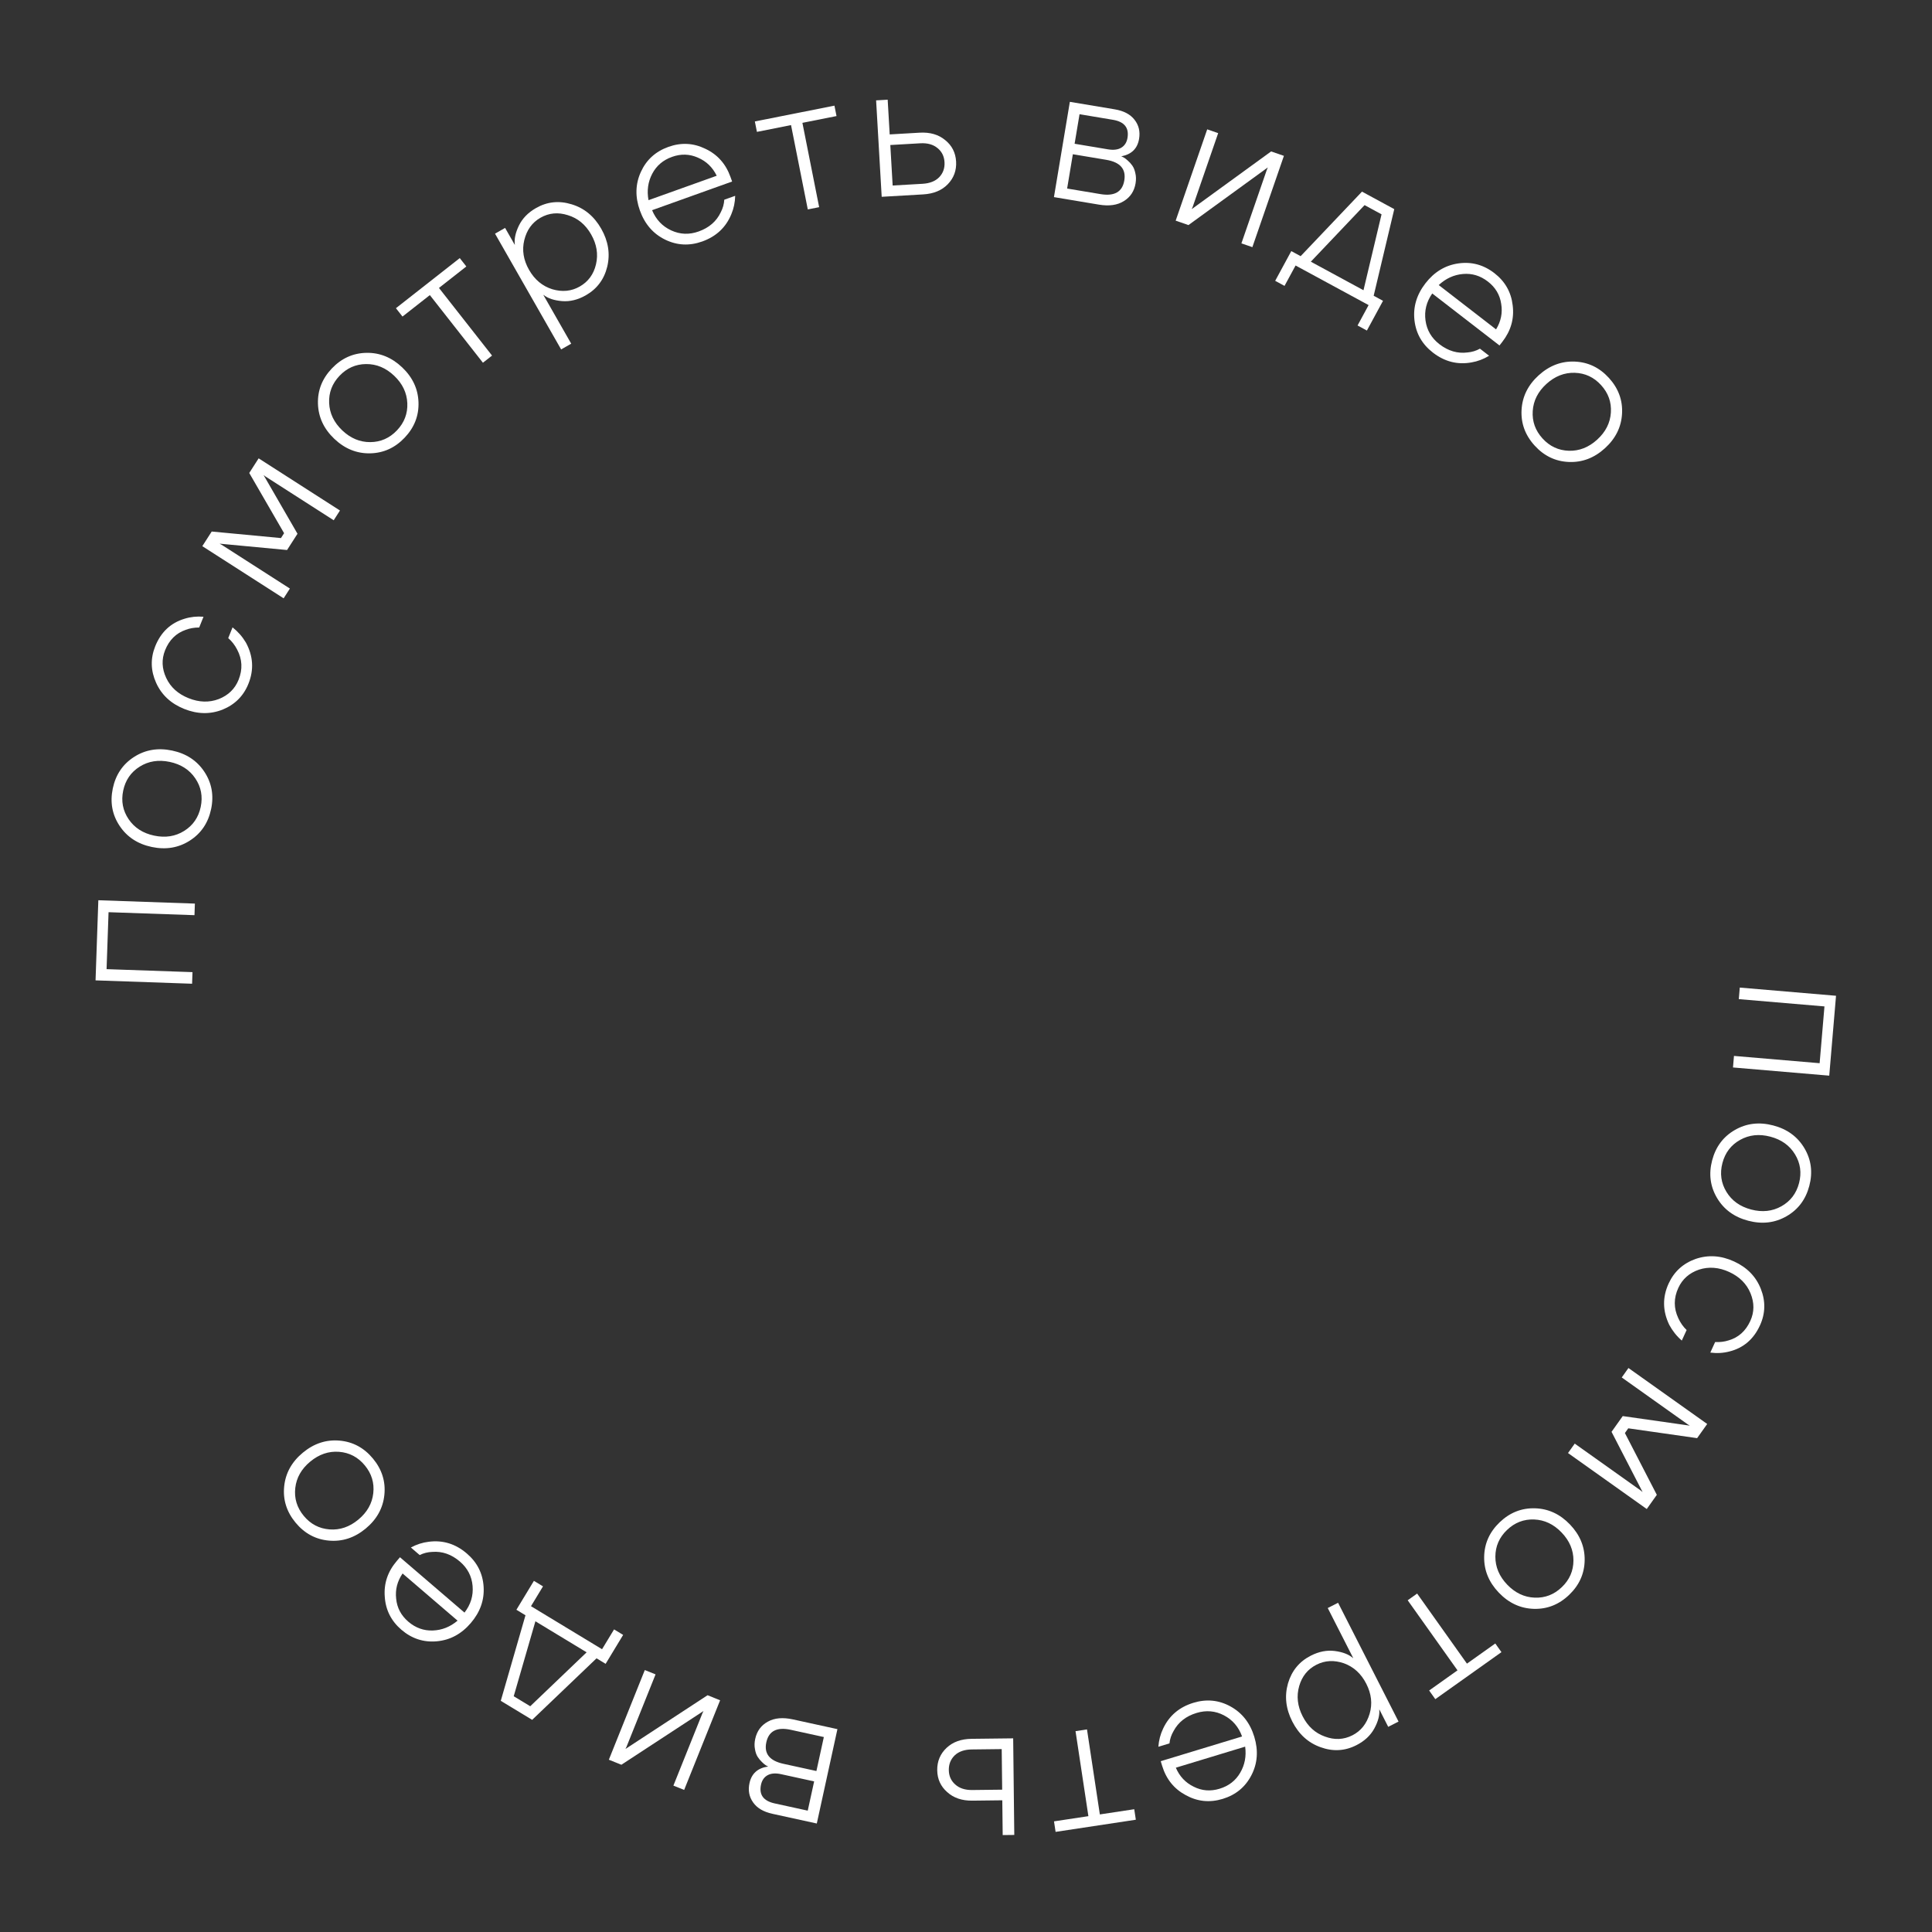 <?xml version="1.0" encoding="UTF-8"?> <svg xmlns="http://www.w3.org/2000/svg" width="160" height="160" viewBox="0 0 160 160" fill="none"><rect x="0" y="0" width="160" height="160" fill="#333333" stroke="none"/><path d="M144.081 81.787L152.052 82.465L151.49 89.081L143.519 88.403L143.6 87.447L150.694 88.05L151.094 83.347L144 82.744L144.081 81.787Z" fill="white"></path><path d="M143.678 93.578C144.639 93.025 145.698 92.901 146.853 93.205C148.009 93.508 148.869 94.137 149.434 95.091C150 96.045 150.135 97.084 149.839 98.208C149.544 99.333 148.915 100.171 147.954 100.723C146.992 101.276 145.934 101.4 144.779 101.096C143.623 100.793 142.763 100.164 142.197 99.21C141.632 98.257 141.497 97.218 141.793 96.093C142.088 94.969 142.717 94.13 143.678 93.578ZM148.656 95.598C148.21 94.863 147.527 94.374 146.609 94.133C145.691 93.892 144.857 93.981 144.107 94.402C143.356 94.822 142.869 95.46 142.644 96.317C142.419 97.173 142.529 97.969 142.976 98.704C143.422 99.439 144.105 99.927 145.023 100.168C145.941 100.409 146.775 100.32 147.525 99.9C148.275 99.479 148.763 98.841 148.988 97.984C149.213 97.128 149.103 96.333 148.656 95.598Z" fill="white"></path><path d="M140.426 104.259C141.469 103.904 142.528 103.973 143.605 104.467C144.681 104.96 145.42 105.716 145.822 106.733C146.229 107.765 146.206 108.775 145.752 109.764C145.223 110.918 144.376 111.638 143.212 111.926C142.705 112.057 142.181 112.087 141.64 112.015L142.04 111.142C142.441 111.162 142.814 111.116 143.159 111.004C143.972 110.767 144.57 110.231 144.952 109.397C145.29 108.66 145.295 107.894 144.968 107.098C144.645 106.317 144.058 105.731 143.205 105.339C142.351 104.948 141.519 104.883 140.706 105.144C139.9 105.42 139.327 105.926 138.989 106.663C138.602 107.506 138.602 108.339 138.987 109.161C139.163 109.547 139.393 109.876 139.679 110.147L139.279 111.02C138.851 110.648 138.505 110.213 138.24 109.716C137.686 108.57 137.669 107.43 138.189 106.296C138.643 105.307 139.388 104.628 140.426 104.259Z" fill="white"></path><path d="M134.862 113.293L141.383 117.928L140.548 119.101L134.846 118.287L134.568 118.678L137.211 123.796L136.377 124.97L129.856 120.335L130.413 119.553L135.89 123.446L136.011 123.552L136.02 123.538L133.461 118.578L134.388 117.274L139.914 118.061L139.923 118.048L139.783 117.968L134.306 114.075L134.862 113.293Z" fill="white"></path><path d="M127.119 124.911C128.227 124.942 129.194 125.39 130.02 126.253C130.846 127.116 131.251 128.101 131.235 129.21C131.218 130.319 130.79 131.275 129.95 132.079C129.11 132.883 128.136 133.269 127.028 133.238C125.919 133.206 124.952 132.759 124.126 131.896C123.3 131.033 122.895 130.047 122.912 128.938C122.928 127.829 123.357 126.873 124.196 126.069C125.036 125.265 126.01 124.879 127.119 124.911ZM130.306 129.235C130.31 128.375 129.983 127.602 129.327 126.917C128.67 126.231 127.913 125.871 127.053 125.837C126.194 125.803 125.444 126.093 124.805 126.705C124.165 127.317 123.844 128.053 123.84 128.913C123.837 129.773 124.163 130.546 124.819 131.232C125.476 131.917 126.234 132.277 127.093 132.311C127.952 132.345 128.702 132.056 129.341 131.443C129.981 130.831 130.302 130.095 130.306 129.235Z" fill="white"></path><path d="M123.834 136.106L124.343 136.824L118.866 140.717L118.356 140L120.704 138.331L116.579 132.528L117.361 131.972L121.486 137.775L123.834 136.106Z" fill="white"></path><path d="M110.814 132.735L115.821 142.573L114.966 143.009L114.24 141.583L114.226 141.59C114.267 142.048 114.13 142.566 113.815 143.146C113.499 143.725 113.004 144.187 112.329 144.53C111.379 145.014 110.389 145.069 109.361 144.695C108.337 144.33 107.557 143.62 107.02 142.565C106.483 141.51 106.366 140.456 106.668 139.405C106.976 138.363 107.605 137.6 108.555 137.116C109.23 136.772 109.895 136.643 110.549 136.729C111.203 136.815 111.703 137.01 112.049 137.312L112.063 137.305L109.958 133.17L110.814 132.735ZM113.427 141.925C113.669 141.108 113.577 140.281 113.151 139.444C112.726 138.608 112.109 138.042 111.3 137.747C110.487 137.467 109.729 137.506 109.026 137.864C108.303 138.231 107.826 138.822 107.593 139.634C107.356 140.461 107.45 141.293 107.876 142.129C108.301 142.966 108.916 143.527 109.719 143.812C110.518 144.112 111.279 144.078 112.001 143.71C112.705 143.352 113.18 142.757 113.427 141.925Z" fill="white"></path><path d="M101.907 141.322C102.872 141.854 103.527 142.691 103.875 143.834C104.222 144.977 104.143 146.038 103.637 147.017C103.132 147.995 102.338 148.649 101.257 148.977C100.185 149.303 99.167 149.2 98.203 148.668C97.231 148.149 96.578 147.339 96.243 146.236L96.127 145.854L102.863 143.807C102.577 143.013 102.077 142.43 101.361 142.056C100.646 141.683 99.89 141.617 99.094 141.859C98.216 142.125 97.582 142.625 97.191 143.356C97 143.682 96.886 144.023 96.85 144.38L95.931 144.659C95.969 144.123 96.101 143.621 96.326 143.151C96.827 142.085 97.664 141.373 98.838 141.017C99.92 140.688 100.943 140.79 101.907 141.322ZM103.119 144.649L97.378 146.393C97.686 147.114 98.18 147.638 98.859 147.967C99.532 148.309 100.246 148.365 101.001 148.135C101.756 147.906 102.325 147.466 102.706 146.815C103.088 146.164 103.226 145.442 103.119 144.649Z" fill="white"></path><path d="M93.933 149.832L94.065 150.702L87.42 151.708L87.288 150.837L90.136 150.407L89.071 143.367L90.02 143.223L91.085 150.263L93.933 149.832Z" fill="white"></path><path d="M83.907 143.962L83.999 151.962L83.039 151.973L83.006 149.093L80.526 149.122C79.662 149.132 78.966 148.894 78.438 148.41C77.899 147.936 77.625 147.331 77.617 146.595C77.608 145.859 77.868 145.243 78.395 144.746C78.912 144.26 79.603 144.012 80.467 144.002L83.907 143.962ZM82.957 144.853L80.477 144.882C79.88 144.889 79.412 145.049 79.075 145.362C78.737 145.686 78.571 146.093 78.577 146.584C78.582 147.075 78.758 147.473 79.103 147.778C79.448 148.094 79.919 148.249 80.516 148.242L82.996 148.213L82.957 144.853Z" fill="white"></path><path d="M69.352 143.2L67.644 151.015L63.971 150.212C63.231 150.05 62.699 149.738 62.374 149.274C62.04 148.807 61.938 148.272 62.07 147.668C62.243 146.876 62.753 146.419 63.598 146.298L63.601 146.283C63.57 146.276 63.511 146.247 63.424 146.195C63.337 146.143 63.231 146.054 63.106 145.929C62.97 145.801 62.849 145.654 62.743 145.489C62.637 145.324 62.564 145.111 62.522 144.851C62.47 144.589 62.477 144.306 62.544 144.004C62.685 143.358 63.034 142.883 63.592 142.579C64.139 142.273 64.83 142.211 65.663 142.393L69.352 143.2ZM67.424 147.528L64.688 146.93C64.23 146.829 63.858 146.857 63.573 147.013C63.288 147.169 63.105 147.43 63.025 147.794C62.843 148.628 63.221 149.147 64.159 149.352L66.894 149.95L67.424 147.528ZM68.227 143.854L65.491 143.256C64.345 143.006 63.669 143.349 63.464 144.287C63.259 145.225 63.73 145.819 64.876 146.07L67.612 146.668L68.227 143.854Z" fill="white"></path><path d="M59.637 140.809L56.659 148.234L55.768 147.877L58.18 141.863L58.255 141.72L58.24 141.714L51.461 146.149L50.422 145.732L53.4 138.307L54.291 138.665L51.879 144.679L51.804 144.822L51.819 144.828L58.597 140.392L59.637 140.809Z" fill="white"></path><path d="M51.606 135.396L50.156 137.791L49.403 137.335L44.072 142.43L41.472 140.855L43.518 133.77L42.766 133.314L44.216 130.92L44.969 131.375L43.974 133.018L49.859 136.582L50.854 134.94L51.606 135.396ZM48.582 136.838L44.34 134.268L42.544 140.475L43.912 141.304L48.582 136.838Z" fill="white"></path><path d="M40.051 131.407C40.12 132.506 39.765 133.509 38.987 134.416C38.21 135.323 37.272 135.826 36.175 135.925C35.079 136.024 34.101 135.705 33.243 134.969C32.393 134.239 31.933 133.325 31.864 132.226C31.78 131.128 32.114 130.142 32.864 129.268L33.124 128.964L38.467 133.548C38.984 132.881 39.207 132.145 39.138 131.341C39.069 130.537 38.719 129.864 38.087 129.322C37.391 128.725 36.629 128.458 35.802 128.521C35.425 128.535 35.076 128.622 34.755 128.783L34.027 128.157C34.499 127.902 34.994 127.743 35.511 127.681C36.679 127.531 37.729 127.855 38.66 128.654C39.519 129.39 39.982 130.308 40.051 131.407ZM37.894 134.216L33.34 130.309C32.898 130.956 32.721 131.654 32.809 132.404C32.881 133.154 33.217 133.787 33.816 134.301C34.415 134.815 35.092 135.058 35.846 135.031C36.6 135.003 37.283 134.732 37.894 134.216Z" fill="white"></path><path d="M31.832 123.794C31.72 124.897 31.203 125.829 30.283 126.591C29.362 127.352 28.349 127.684 27.245 127.587C26.14 127.49 25.218 126.993 24.477 126.097C23.736 125.201 23.422 124.201 23.534 123.098C23.646 121.995 24.163 121.063 25.083 120.302C26.004 119.54 27.017 119.208 28.121 119.306C29.226 119.403 30.148 119.899 30.889 120.795C31.63 121.691 31.944 122.691 31.832 123.794ZM27.288 126.659C28.145 126.725 28.939 126.456 29.671 125.851C30.403 125.246 30.817 124.516 30.913 123.661C31.009 122.807 30.775 122.038 30.211 121.356C29.647 120.674 28.936 120.3 28.078 120.233C27.221 120.167 26.427 120.437 25.695 121.042C24.963 121.647 24.549 122.376 24.453 123.231C24.357 124.085 24.591 124.854 25.155 125.536C25.719 126.219 26.43 126.593 27.288 126.659Z" fill="white"></path><path d="M15.908 81.468L7.913 81.19L8.144 74.554L16.139 74.832L16.106 75.791L8.99 75.544L8.826 80.261L15.942 80.508L15.908 81.468Z" fill="white"></path><path d="M15.724 69.613C14.791 70.212 13.74 70.389 12.571 70.143C11.402 69.897 10.512 69.311 9.9 68.386C9.288 67.462 9.102 66.431 9.341 65.293C9.581 64.155 10.167 63.287 11.1 62.688C12.033 62.088 13.084 61.912 14.253 62.158C15.422 62.404 16.312 62.989 16.924 63.914C17.536 64.839 17.723 65.87 17.483 67.007C17.243 68.145 16.657 69.014 15.724 69.613ZM10.652 67.842C11.135 68.554 11.84 69.008 12.769 69.203C13.698 69.399 14.527 69.268 15.255 68.811C15.984 68.354 16.439 67.692 16.622 66.826C16.804 65.96 16.654 65.171 16.172 64.459C15.69 63.747 14.984 63.293 14.055 63.097C13.126 62.902 12.297 63.032 11.569 63.489C10.841 63.946 10.385 64.608 10.203 65.474C10.02 66.341 10.17 67.13 10.652 67.842Z" fill="white"></path><path d="M18.441 58.764C17.417 59.169 16.355 59.151 15.256 58.711C14.157 58.27 13.383 57.551 12.932 56.554C12.475 55.544 12.45 54.533 12.854 53.524C13.327 52.346 14.138 51.585 15.287 51.241C15.786 51.085 16.308 51.03 16.853 51.076L16.496 51.967C16.093 51.967 15.723 52.031 15.384 52.159C14.584 52.436 14.013 53 13.671 53.851C13.37 54.604 13.401 55.369 13.767 56.148C14.127 56.913 14.742 57.47 15.614 57.819C16.485 58.169 17.32 58.194 18.118 57.893C18.911 57.579 19.458 57.046 19.76 56.293C20.105 55.432 20.065 54.6 19.64 53.797C19.447 53.421 19.2 53.104 18.901 52.846L19.259 51.955C19.704 52.306 20.071 52.723 20.36 53.207C20.969 54.325 21.041 55.463 20.576 56.621C20.172 57.631 19.46 58.345 18.441 58.764Z" fill="white"></path><path d="M23.489 49.55L16.755 45.231L17.533 44.019L23.268 44.561L23.527 44.157L20.642 39.17L21.42 37.958L28.154 42.278L27.636 43.086L21.979 39.457L21.853 39.358L21.844 39.371L24.637 44.204L23.773 45.55L18.216 45.027L18.208 45.041L18.351 45.114L24.007 48.742L23.489 49.55Z" fill="white"></path><path d="M30.646 37.543C29.538 37.564 28.55 37.162 27.684 36.339C26.819 35.516 26.368 34.551 26.332 33.443C26.296 32.334 26.679 31.359 27.48 30.516C28.281 29.673 29.235 29.242 30.344 29.221C31.453 29.2 32.44 29.602 33.306 30.424C34.172 31.247 34.623 32.213 34.658 33.321C34.694 34.429 34.312 35.405 33.511 36.248C32.71 37.09 31.755 37.522 30.646 37.543ZM27.258 33.374C27.295 34.233 27.658 34.989 28.346 35.644C29.034 36.297 29.808 36.621 30.668 36.614C31.528 36.608 32.263 36.283 32.873 35.642C33.483 35 33.769 34.249 33.732 33.39C33.695 32.531 33.333 31.774 32.645 31.12C31.956 30.466 31.182 30.143 30.322 30.15C29.462 30.156 28.727 30.481 28.118 31.122C27.508 31.764 27.221 32.515 27.258 33.374Z" fill="white"></path><path d="M33.333 26.216L32.789 25.524L38.076 21.375L38.619 22.068L36.353 23.846L40.749 29.447L39.994 30.04L35.598 24.439L33.333 26.216Z" fill="white"></path><path d="M46.471 28.938L40.996 19.351L41.83 18.875L42.624 20.265L42.638 20.257C42.574 19.802 42.686 19.277 42.973 18.683C43.261 18.089 43.733 17.604 44.391 17.229C45.317 16.7 46.303 16.598 47.348 16.922C48.388 17.237 49.201 17.909 49.788 18.937C50.375 19.965 50.543 21.012 50.291 22.077C50.034 23.133 49.443 23.925 48.517 24.454C47.859 24.829 47.201 24.99 46.544 24.936C45.886 24.881 45.377 24.711 45.018 24.425L45.004 24.433L47.305 28.462L46.471 28.938ZM43.419 19.884C43.217 20.712 43.348 21.534 43.814 22.349C44.279 23.164 44.923 23.699 45.744 23.955C46.57 24.196 47.325 24.121 48.011 23.729C48.715 23.327 49.163 22.715 49.357 21.892C49.554 21.055 49.42 20.228 48.955 19.413C48.489 18.598 47.848 18.067 47.032 17.821C46.22 17.56 45.462 17.631 44.758 18.033C44.072 18.424 43.626 19.041 43.419 19.884Z" fill="white"></path><path d="M55.08 19.843C54.09 19.358 53.395 18.554 52.992 17.429C52.589 16.305 52.616 15.241 53.073 14.239C53.529 13.237 54.29 12.545 55.355 12.164C56.409 11.786 57.431 11.84 58.42 12.324C59.416 12.794 60.108 13.572 60.496 14.656L60.631 15.033L54.003 17.407C54.328 18.186 54.856 18.744 55.589 19.082C56.322 19.42 57.08 19.449 57.863 19.168C58.727 18.859 59.336 18.329 59.691 17.579C59.865 17.245 59.962 16.898 59.981 16.54L60.885 16.217C60.873 16.753 60.767 17.262 60.565 17.742C60.117 18.831 59.315 19.583 58.16 19.997C57.096 20.378 56.069 20.327 55.08 19.843ZM53.707 16.578L59.355 14.555C59.012 13.851 58.493 13.351 57.799 13.056C57.11 12.748 56.395 12.726 55.651 12.992C54.908 13.259 54.362 13.726 54.012 14.395C53.663 15.064 53.561 15.792 53.707 16.578Z" fill="white"></path><path d="M62.685 10.921L62.514 10.058L69.105 8.749L69.277 9.612L66.452 10.173L67.839 17.157L66.898 17.344L65.51 10.36L62.685 10.921Z" fill="white"></path><path d="M73.018 16.298L72.556 8.312L73.514 8.256L73.681 11.132L76.156 10.988C77.019 10.938 77.725 11.143 78.276 11.602C78.836 12.051 79.137 12.642 79.18 13.377C79.222 14.112 78.992 14.74 78.488 15.26C77.993 15.77 77.315 16.049 76.453 16.099L73.018 16.298ZM73.926 15.364L76.402 15.221C76.998 15.186 77.458 15.005 77.781 14.676C78.103 14.337 78.25 13.922 78.221 13.433C78.193 12.943 77.999 12.553 77.641 12.264C77.282 11.965 76.804 11.832 76.207 11.867L73.732 12.01L73.926 15.364Z" fill="white"></path><path d="M87.283 16.324L88.601 8.433L92.31 9.053C93.057 9.177 93.604 9.463 93.951 9.911C94.308 10.36 94.436 10.889 94.334 11.5C94.201 12.299 93.715 12.78 92.876 12.943L92.874 12.959C92.905 12.964 92.966 12.991 93.055 13.038C93.145 13.085 93.255 13.169 93.387 13.288C93.529 13.409 93.657 13.549 93.77 13.709C93.884 13.868 93.969 14.077 94.023 14.335C94.088 14.595 94.094 14.877 94.043 15.182C93.935 15.834 93.609 16.326 93.067 16.657C92.536 16.99 91.849 17.087 91.007 16.946L87.283 16.324ZM88.994 11.905L91.756 12.367C92.219 12.444 92.589 12.398 92.866 12.228C93.143 12.058 93.313 11.789 93.374 11.42C93.515 10.579 93.112 10.079 92.165 9.921L89.403 9.459L88.994 11.905ZM88.375 15.614L91.137 16.075C92.294 16.269 92.952 15.892 93.11 14.945C93.268 13.998 92.768 13.428 91.611 13.235L88.849 12.773L88.375 15.614Z" fill="white"></path><path d="M97.364 18.274L99.976 10.712L100.884 11.026L98.768 17.151L98.7 17.297L98.716 17.302L105.269 12.541L106.328 12.907L103.716 20.468L102.808 20.155L104.924 14.03L104.992 13.884L104.977 13.879L98.423 18.64L97.364 18.274Z" fill="white"></path><path d="M105.605 23.257L106.939 20.795L107.713 21.215L112.794 15.87L115.467 17.319L113.762 24.493L114.535 24.913L113.201 27.374L112.427 26.955L113.342 25.267L107.294 21.988L106.379 23.676L105.605 23.257ZM108.557 21.672L112.918 24.036L114.414 17.749L113.008 16.987L108.557 21.672Z" fill="white"></path><path d="M117.14 26.523C117.015 25.429 117.318 24.409 118.048 23.464C118.779 22.519 119.689 21.969 120.78 21.814C121.87 21.659 122.863 21.928 123.757 22.619C124.643 23.304 125.149 24.194 125.274 25.288C125.413 26.38 125.131 27.382 124.427 28.294L124.182 28.61L118.612 24.304C118.13 24.997 117.945 25.743 118.055 26.543C118.165 27.343 118.549 27.997 119.207 28.506C119.933 29.067 120.707 29.294 121.53 29.189C121.906 29.156 122.25 29.051 122.562 28.875L123.321 29.462C122.863 29.741 122.377 29.925 121.864 30.013C120.704 30.223 119.639 29.952 118.669 29.202C117.774 28.51 117.264 27.617 117.14 26.523ZM119.15 23.608L123.897 27.278C124.306 26.61 124.448 25.903 124.322 25.159C124.211 24.413 123.844 23.798 123.219 23.316C122.595 22.833 121.906 22.624 121.154 22.69C120.402 22.756 119.734 23.062 119.15 23.608Z" fill="white"></path><path d="M126.009 33.95C126.069 32.843 126.541 31.888 127.424 31.084C128.308 30.28 129.304 29.9 130.412 29.945C131.52 29.99 132.465 30.442 133.247 31.302C134.029 32.163 134.391 33.146 134.331 34.253C134.271 35.36 133.799 36.316 132.915 37.12C132.032 37.924 131.036 38.303 129.928 38.258C128.82 38.214 127.875 37.761 127.093 36.901C126.31 36.041 125.949 35.058 126.009 33.95ZM130.413 30.874C129.554 30.849 128.773 31.155 128.07 31.794C127.368 32.433 126.989 33.181 126.934 34.039C126.878 34.898 127.148 35.654 127.744 36.309C128.339 36.964 129.067 37.304 129.927 37.33C130.786 37.355 131.567 37.049 132.269 36.41C132.972 35.771 133.351 35.022 133.406 34.164C133.462 33.306 133.192 32.55 132.596 31.895C132 31.24 131.273 30.9 130.413 30.874Z" fill="white"></path></svg> 